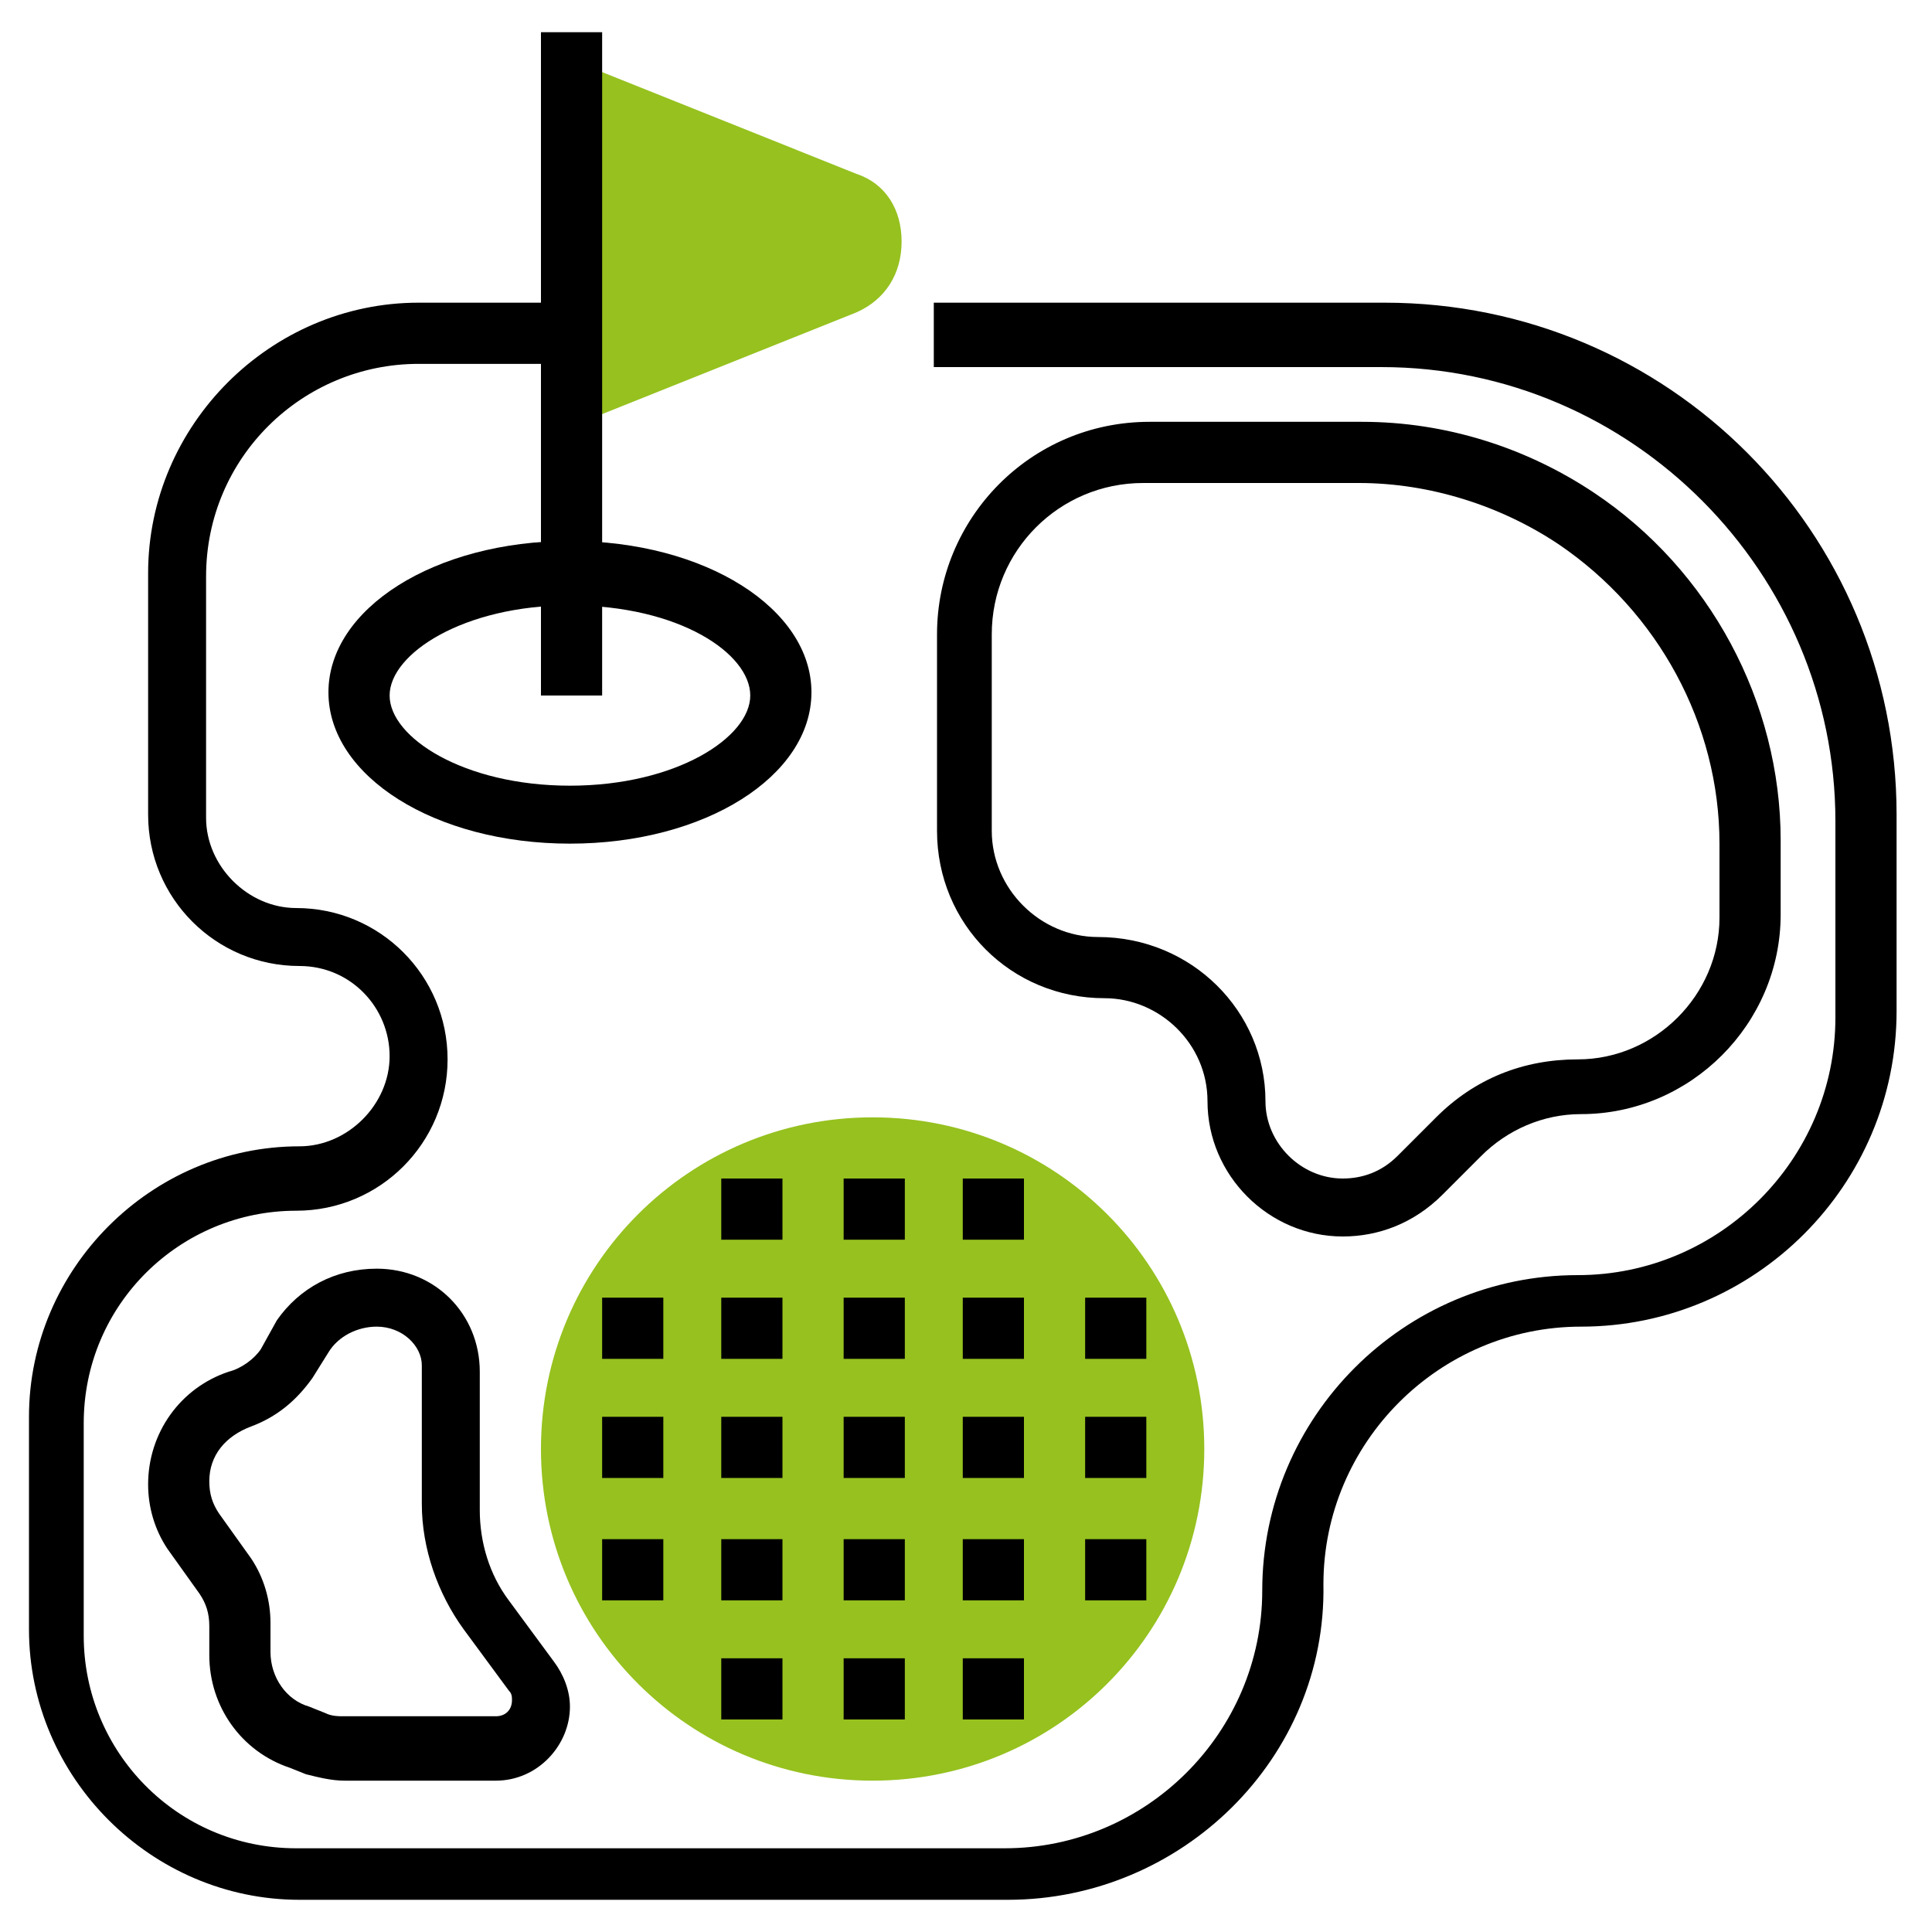 <?xml version="1.0" encoding="utf-8"?>
<!-- Generator: Adobe Illustrator 25.4.1, SVG Export Plug-In . SVG Version: 6.00 Build 0)  -->
<svg version="1.1" id="Layer_1" xmlns="http://www.w3.org/2000/svg" xmlns:xlink="http://www.w3.org/1999/xlink" x="0px" y="0px"
	 viewBox="0 0 60 60" style="enable-background:new 0 0 60 60;" xml:space="preserve">
<style type="text/css">
	.st0{fill:#96C11F;}
</style>
<g>
	<g>
		<path d="M31.3,59h-22c-4.6,0-8.4-3.8-8.4-8.4V44c0-4.6,3.8-8.4,8.4-8.4c1.5,0,2.8-1.3,2.8-2.8S10.9,30,9.3,30
			c-2.6,0-4.7-2.1-4.7-4.7v-7.5c0-4.6,3.8-8.4,8.4-8.4h4.7v1.9h-4.7c-3.6,0-6.6,2.9-6.6,6.6v7.5c0,1.5,1.3,2.8,2.8,2.8
			c2.6,0,4.7,2.1,4.7,4.7s-2.1,4.7-4.7,4.7c-3.6,0-6.6,2.9-6.6,6.6v6.6c0,3.6,2.9,6.6,6.6,6.6h22c4.4,0,8-3.6,8-8
			c0-5.4,4.4-9.8,9.8-9.8c4.4,0,8-3.6,8-8v-6.1c0-7.7-6.3-14.1-14.1-14.1H29V9.4H43c8.8,0,15.9,7.1,15.9,15.9v6.1
			c0,5.4-4.4,9.8-9.8,9.8c-4.4,0-8,3.6-8,8C41.2,54.6,36.7,59,31.3,59z"/>
	</g>
	<g>
		<path d="M17.7,26.2c-4.2,0-7.5-2.1-7.5-4.7s3.3-4.7,7.5-4.7c4.2,0,7.5,2.1,7.5,4.7S21.9,26.2,17.7,26.2z M17.7,18.8
			c-3.3,0-5.6,1.5-5.6,2.8s2.3,2.8,5.6,2.8c3.3,0,5.6-1.5,5.6-2.8S21.1,18.8,17.7,18.8z"/>
	</g>
	<g>
		<path class="st0" d="M26.6,5.4L18.1,2v11.1l8.5-3.4C27.5,9.3,28,8.5,28,7.5S27.5,5.7,26.6,5.4z"/>
	</g>
	<g>
		<g>
			<path class="st0" d="M27.1,55.3c-5.7,0-10.3-4.6-10.3-10.3s4.6-10.3,10.3-10.3c5.7,0,10.3,4.6,10.3,10.3S32.8,55.3,27.1,55.3z"/>
		</g>
	</g>
	<g>
		<rect x="26.2" y="44" width="1.9" height="1.9"/>
	</g>
	<g>
		<rect x="26.2" y="40.3" width="1.9" height="1.9"/>
	</g>
	<g>
		<rect x="26.2" y="36.6" width="1.9" height="1.9"/>
	</g>
	<g>
		<rect x="26.2" y="47.8" width="1.9" height="1.9"/>
	</g>
	<g>
		<rect x="26.2" y="51.5" width="1.9" height="1.9"/>
	</g>
	<g>
		<rect x="29.9" y="51.5" width="1.9" height="1.9"/>
	</g>
	<g>
		<rect x="29.9" y="47.8" width="1.9" height="1.9"/>
	</g>
	<g>
		<rect x="29.9" y="44" width="1.9" height="1.9"/>
	</g>
	<g>
		<rect x="29.9" y="40.3" width="1.9" height="1.9"/>
	</g>
	<g>
		<rect x="29.9" y="36.6" width="1.9" height="1.9"/>
	</g>
	<g>
		<rect x="22.4" y="36.6" width="1.9" height="1.9"/>
	</g>
	<g>
		<rect x="22.4" y="40.3" width="1.9" height="1.9"/>
	</g>
	<g>
		<rect x="22.4" y="44" width="1.9" height="1.9"/>
	</g>
	<g>
		<rect x="22.4" y="47.8" width="1.9" height="1.9"/>
	</g>
	<g>
		<rect x="22.4" y="51.5" width="1.9" height="1.9"/>
	</g>
	<g>
		<rect x="18.7" y="47.8" width="1.9" height="1.9"/>
	</g>
	<g>
		<rect x="18.7" y="44" width="1.9" height="1.9"/>
	</g>
	<g>
		<rect x="18.7" y="40.3" width="1.9" height="1.9"/>
	</g>
	<g>
		<rect x="33.7" y="40.3" width="1.9" height="1.9"/>
	</g>
	<g>
		<rect x="33.7" y="44" width="1.9" height="1.9"/>
	</g>
	<g>
		<rect x="33.7" y="47.8" width="1.9" height="1.9"/>
	</g>
	<g>
		<path d="M15.4,55.3h-4.7c-0.4,0-0.8-0.1-1.2-0.2L9,54.9c-1.5-0.5-2.5-1.9-2.5-3.5v-0.9c0-0.4-0.1-0.7-0.3-1l-1-1.4
			c-0.4-0.6-0.6-1.3-0.6-2c0-1.6,1-3,2.5-3.5c0.4-0.1,0.8-0.4,1-0.7L8.6,41c0.7-1,1.8-1.6,3.1-1.6c1.8,0,3.2,1.4,3.2,3.2v4.3
			c0,1,0.3,2,0.9,2.8l1.4,1.9c0.3,0.4,0.5,0.9,0.5,1.4C17.7,54.2,16.7,55.3,15.4,55.3z M11.7,41.2c-0.6,0-1.2,0.3-1.5,0.8l-0.5,0.8
			c-0.5,0.7-1.1,1.2-1.9,1.5C7,44.6,6.5,45.2,6.5,46c0,0.4,0.1,0.7,0.3,1l1,1.4c0.4,0.6,0.6,1.3,0.6,2v0.9c0,0.8,0.5,1.5,1.2,1.7
			l0.5,0.2c0.2,0.1,0.4,0.1,0.6,0.1h4.7c0.3,0,0.5-0.2,0.5-0.5c0-0.1,0-0.2-0.1-0.3l-1.4-1.9c-0.8-1.1-1.3-2.5-1.3-3.9v-4.3
			C13.1,41.8,12.5,41.2,11.7,41.2z"/>
	</g>
	<g>
		<path d="M41.7,38.4c-2.3,0-4.2-1.9-4.2-4.2c0-1.8-1.5-3.2-3.2-3.2c-2.9,0-5.2-2.3-5.2-5.2v-6.1c0-3.6,2.9-6.6,6.6-6.6h6.6
			c2.6,0,5.1,0.8,7.2,2.2c3.6,2.4,5.8,6.5,5.8,10.8v2.3c0,3.4-2.8,6.2-6.2,6.2c-1.2,0-2.3,0.5-3.1,1.3l-1.2,1.2
			C43.9,38,42.8,38.4,41.7,38.4z M35.5,15c-2.6,0-4.7,2.1-4.7,4.7v6.1c0,1.8,1.5,3.3,3.3,3.3c2.9,0,5.2,2.3,5.2,5.1
			c0,1.3,1.1,2.4,2.4,2.4c0.6,0,1.2-0.2,1.7-0.7l1.2-1.2c1.2-1.2,2.7-1.8,4.4-1.8c2.4,0,4.4-2,4.4-4.4v-2.3c0-3.7-1.9-7.2-5-9.3
			c-1.8-1.2-4-1.9-6.2-1.9H35.5z"/>
	</g>
	<g>
		<rect x="16.8" y="1" width="1.9" height="20.6"/>
	</g>
</g>
</svg>
